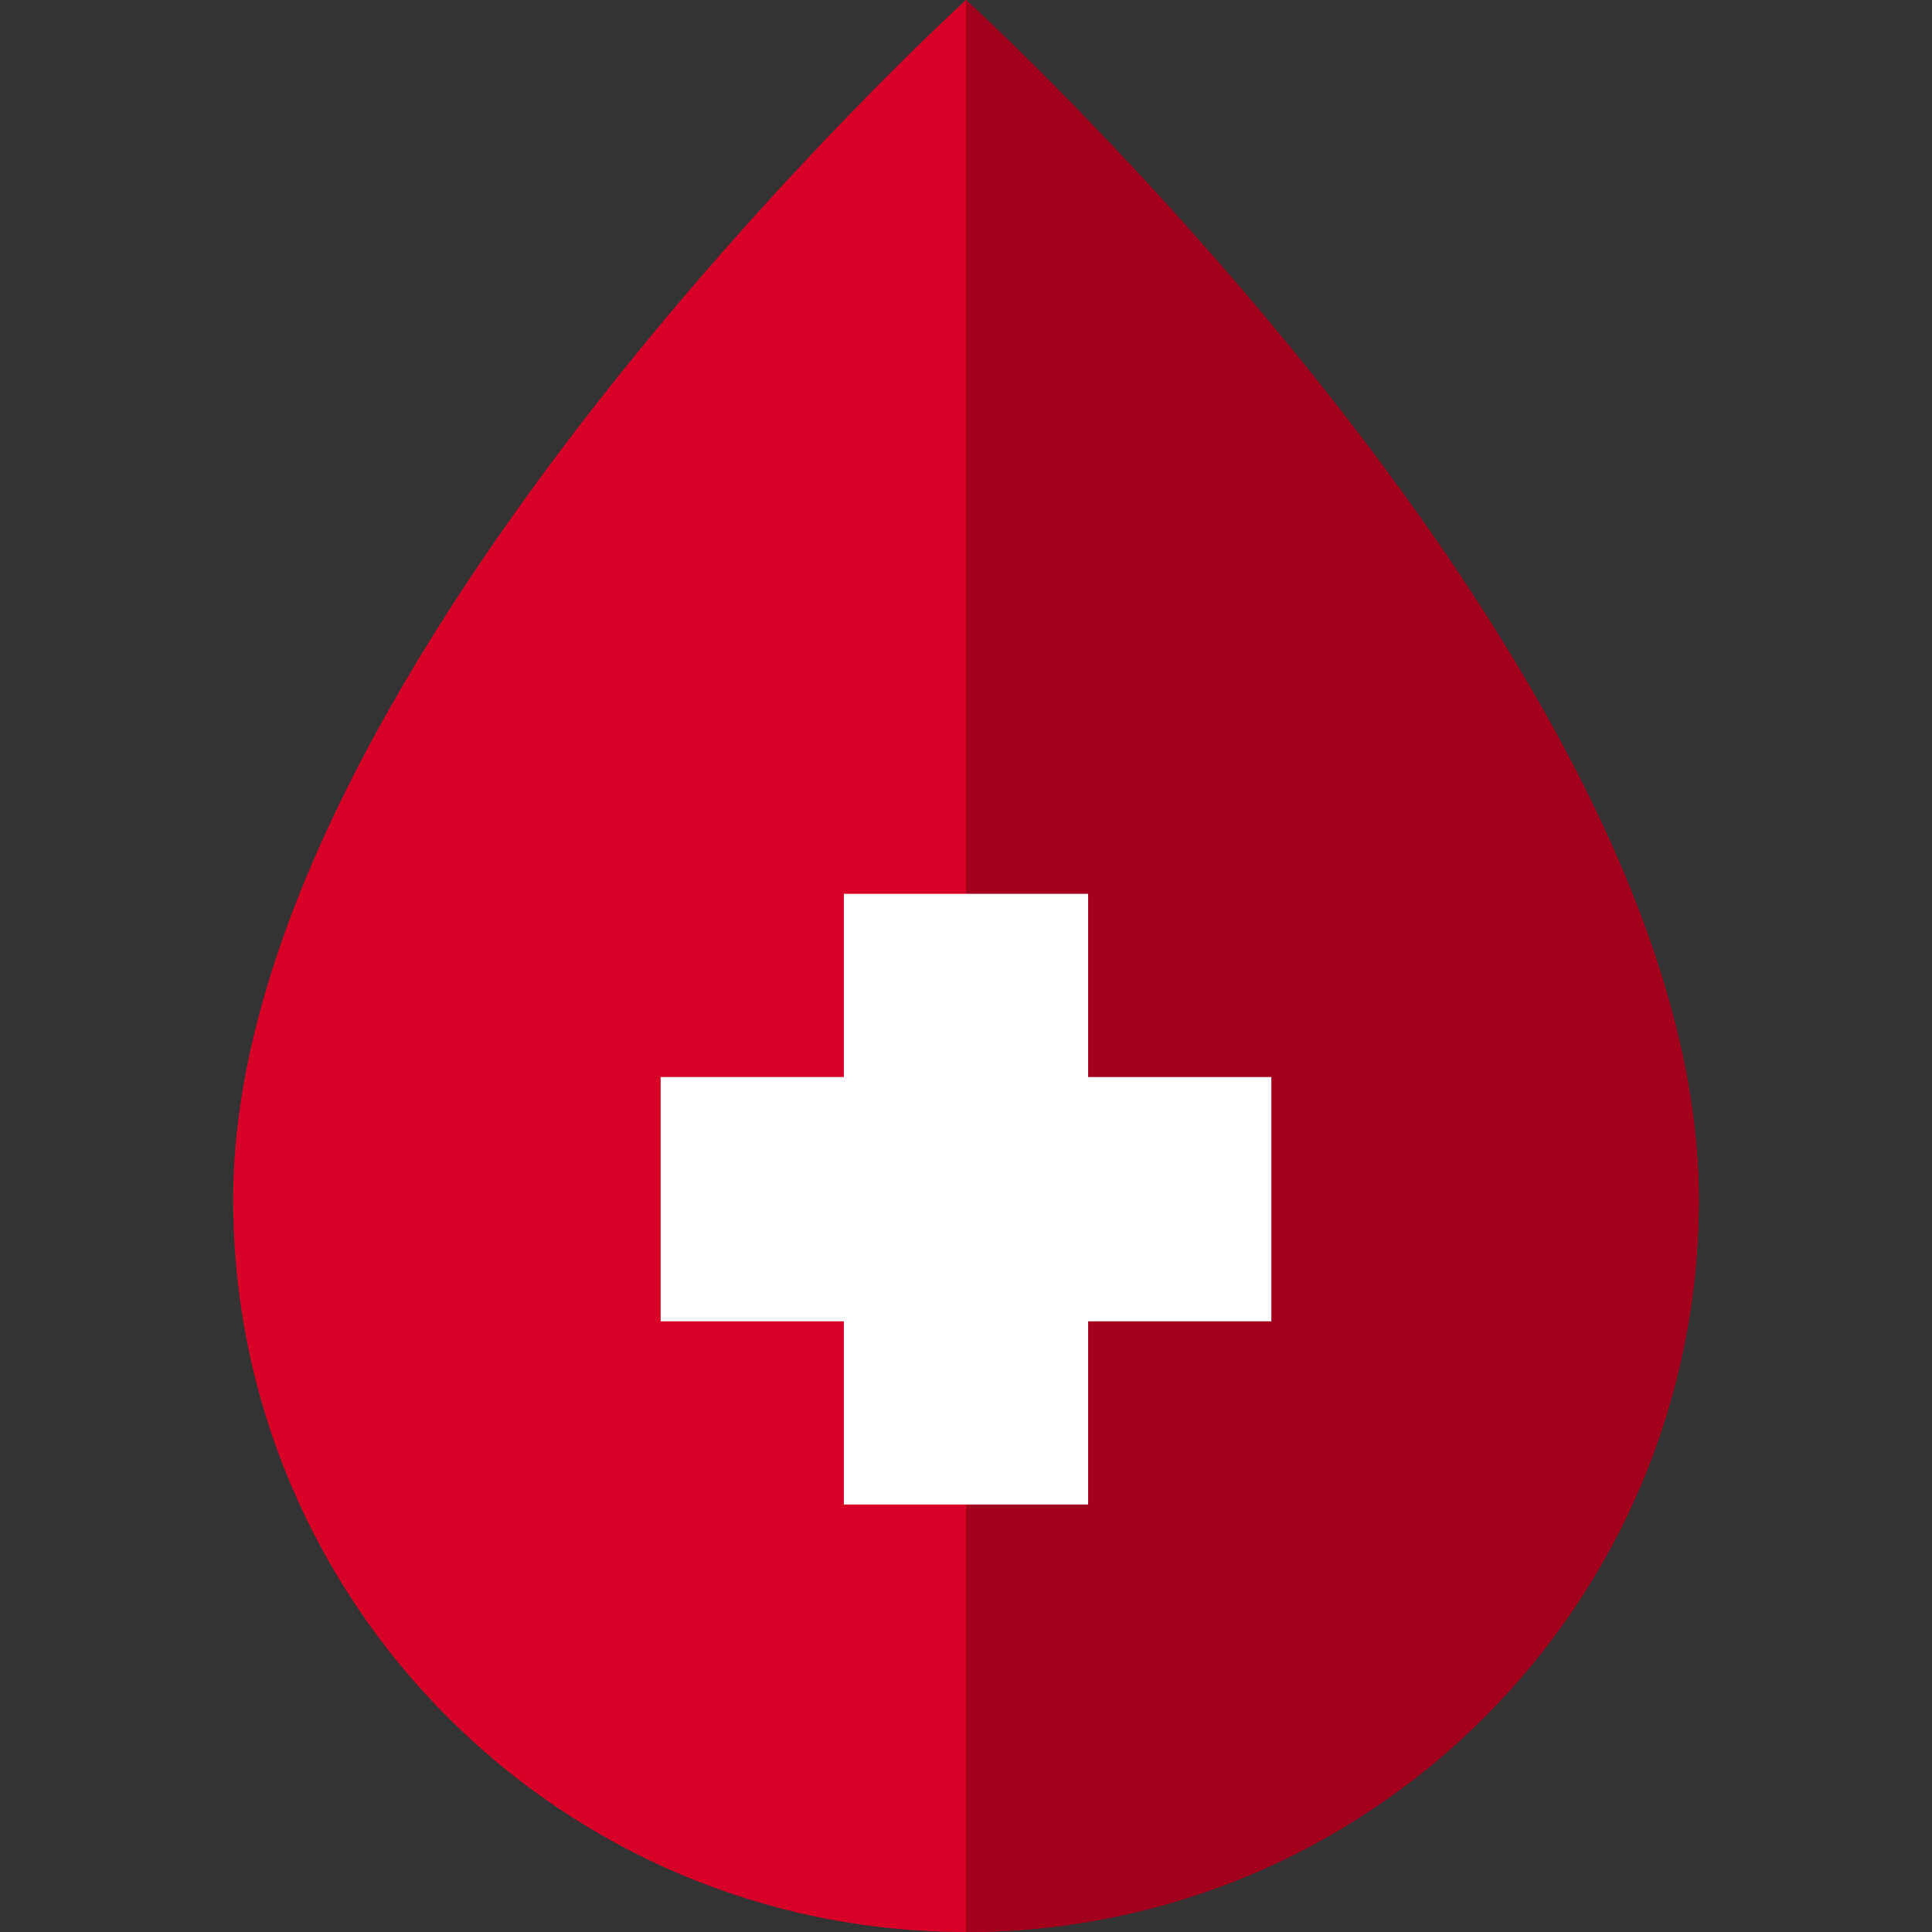 <?xml version="1.0" encoding="iso-8859-1"?>
<!-- Generator: Adobe Illustrator 19.0.0, SVG Export Plug-In . SVG Version: 6.00 Build 0)  -->
<svg version="1.1" id="Layer_1" xmlns="http://www.w3.org/2000/svg" xmlns:xlink="http://www.w3.org/1999/xlink" x="0px" y="0px"
	viewBox="0 0 512 512" style="enable-background:new 0 0 512 512;" xml:space="preserve">
	<rect x="0" y="0" width="512" height="512" fill="#333333" stroke="none"/>
	<path style="fill:#D80027;" d="M450.207,317.793C450.207,425.05,363.256,512,256,512c-107.257,0-194.207-86.95-194.207-194.207
	C61.793,176.552,256,0,256,0S450.207,176.552,450.207,317.793z" />
	<path style="fill:#A2001D;" d="M450.207,317.793C450.207,425.05,363.256,512,256,512c0-211.862,0-512,0-512
	S450.207,176.552,450.207,317.793z" />
	<polygon style="fill:#FFFFFF;" points="336.92,285.425 288.368,285.425 288.368,236.873 223.632,236.873 223.632,285.425 
	175.08,285.425 175.08,350.161 223.632,350.161 223.632,398.712 288.368,398.712 288.368,350.161 336.92,350.161 " />
</svg>